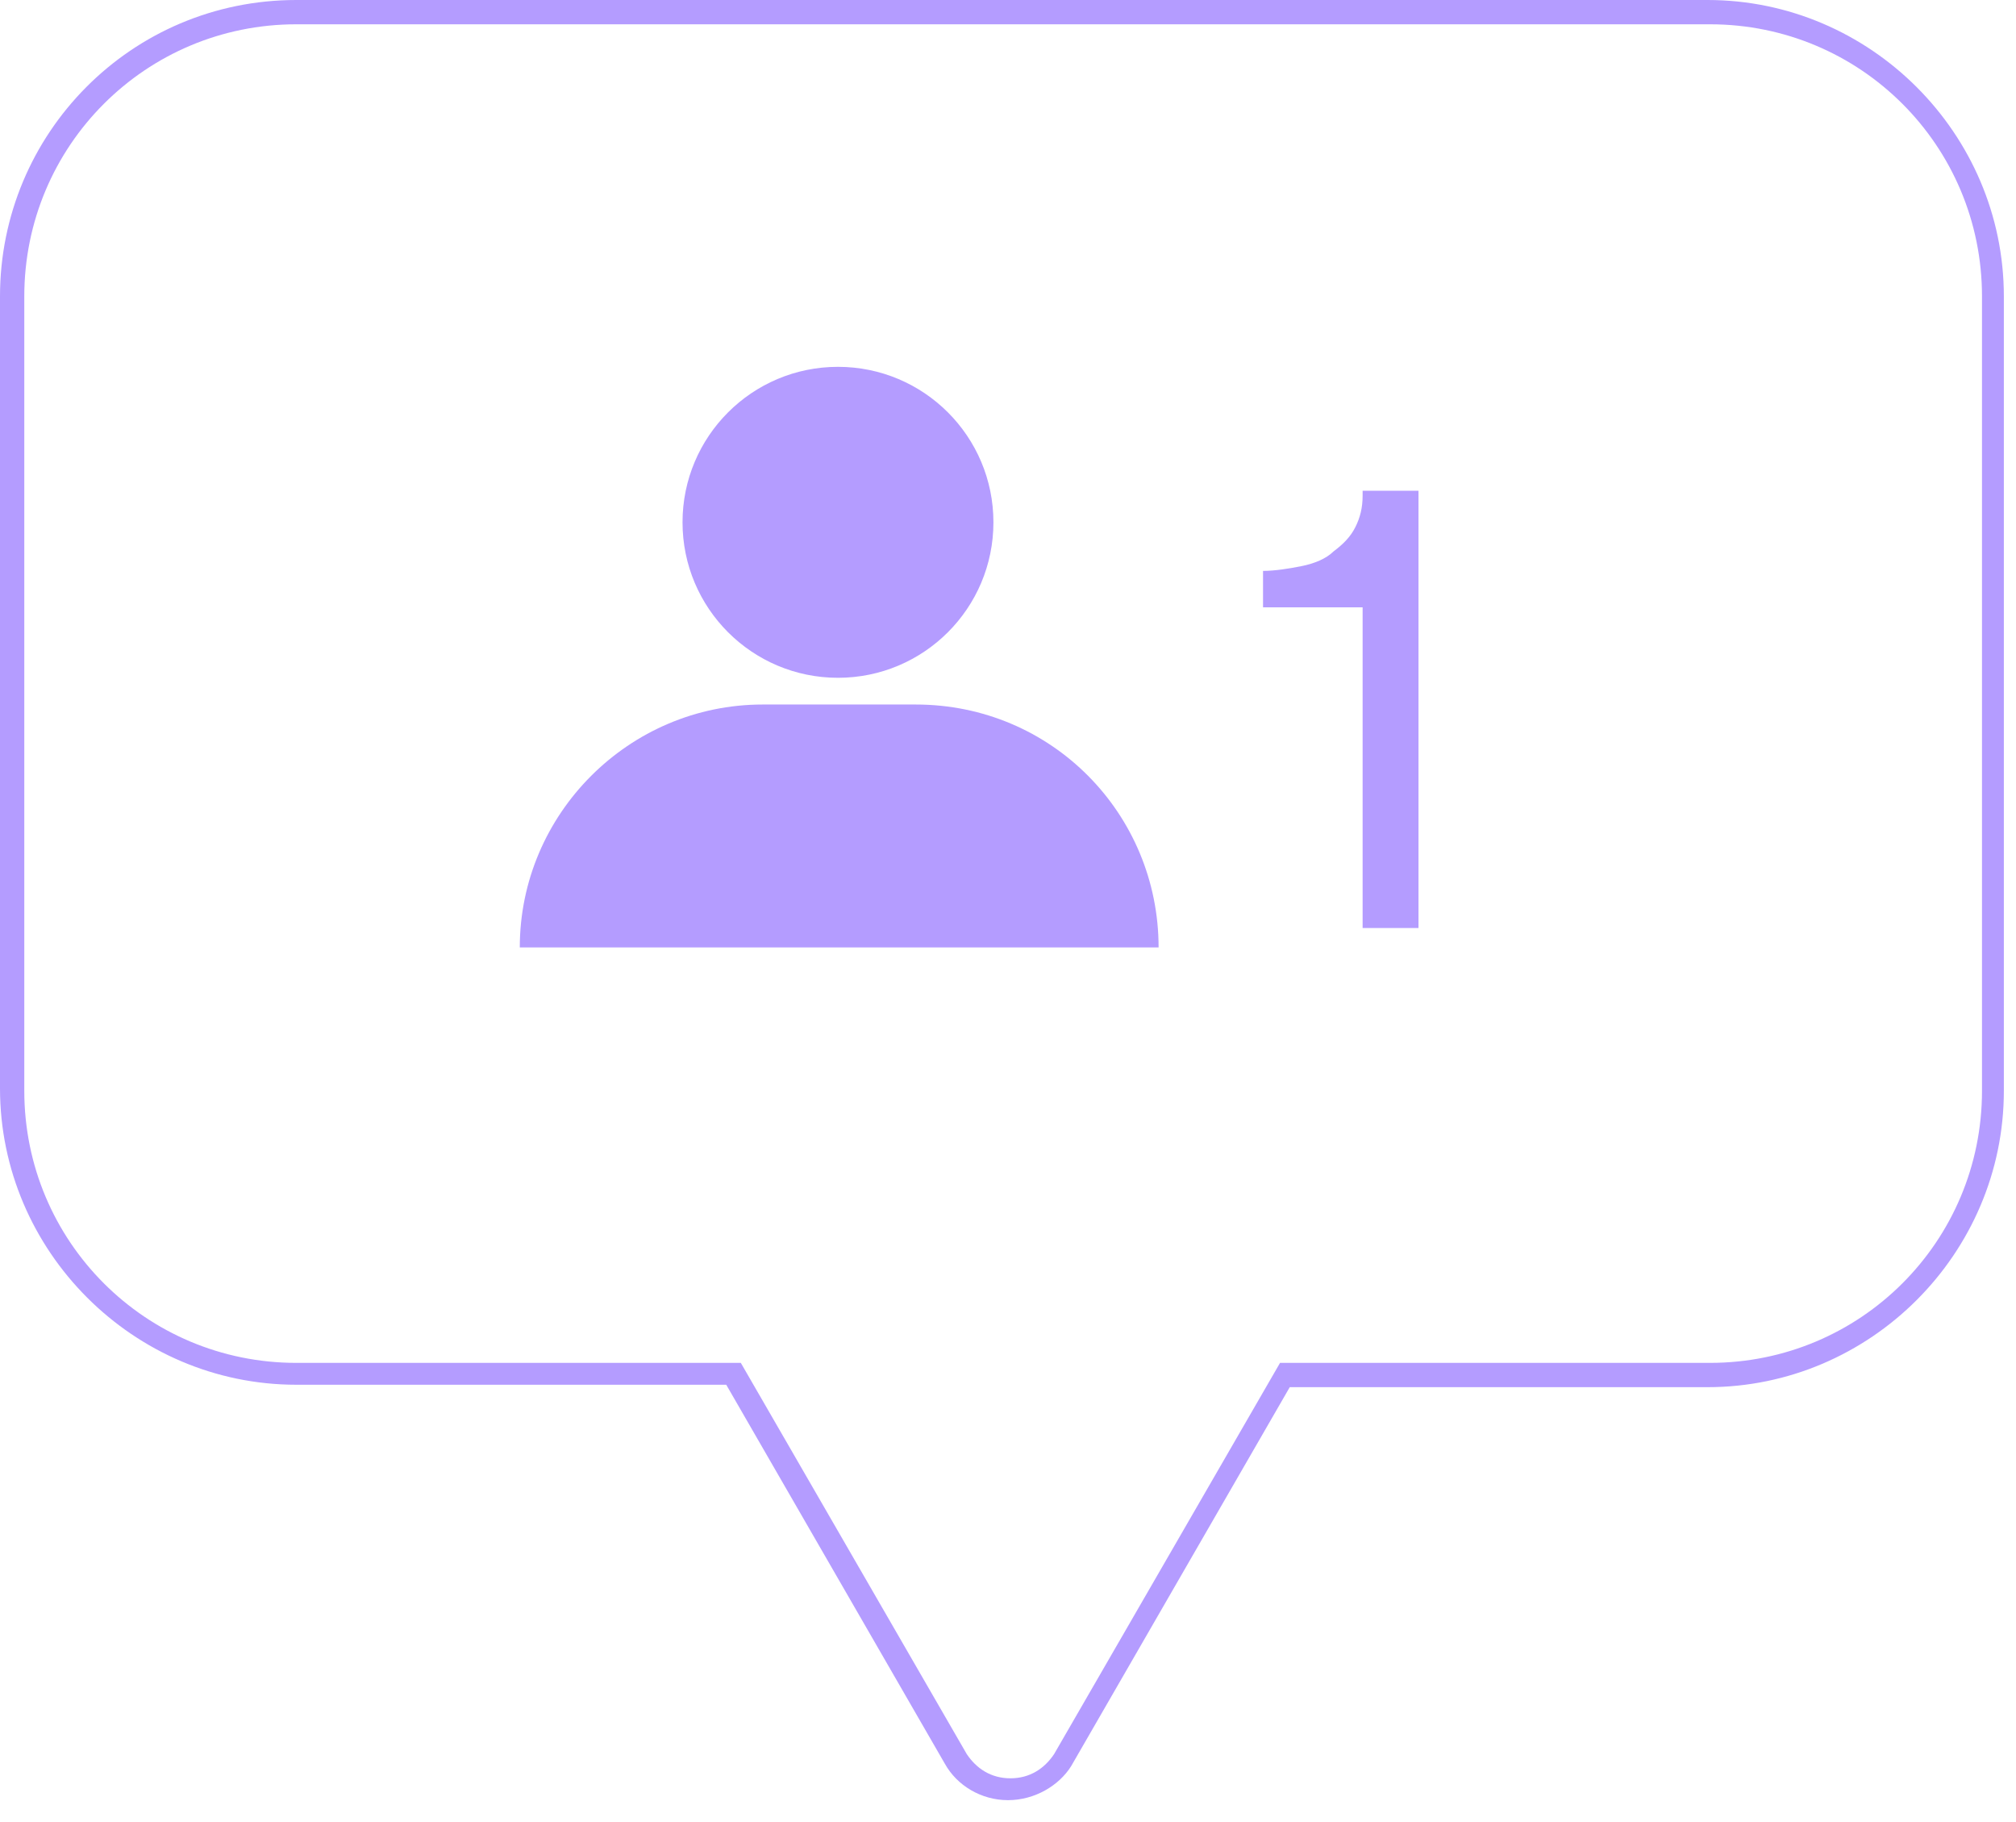 <?xml version="1.0" encoding="UTF-8"?> <svg xmlns="http://www.w3.org/2000/svg" width="83" height="75" viewBox="0 0 83 75" fill="none"> <path d="M41.5 74.1C40.4 74.1 39.4 73.5 38.9 72.6L29.9 57H12.2C5.5 57 0 51.5 0 44.8V12.2C0 5.5 5.4 0 12.2 0H70.3C77 0 82.5 5.5 82.5 12.2V44.9C82.5 51.6 77 57.1 70.3 57.1H53.1L44.1 72.7C43.6 73.5 42.6 74.1 41.5 74.1ZM12.2 1C6 1 1 6 1 12.2V44.9C1 51.1 6 56.1 12.2 56.1H30.5L39.8 72.2C40.2 72.8 40.8 73.2 41.6 73.2C42.4 73.2 43 72.8 43.4 72.2L52.7 56.1H70.4C76.6 56.1 81.6 51.1 81.6 44.9V12.2C81.6 6 76.6 1 70.4 1H12.2Z" fill="#B49CFF"></path> <path d="M58.4 20.1V38.2H56.1V25H52V23.5C52.5 23.5 53.1 23.4 53.6 23.3C54.1 23.2 54.6 23 54.9 22.7C55.3 22.4 55.6 22.1 55.8 21.7C56 21.3 56.1 20.9 56.1 20.4V20.2H58.4V20.1Z" fill="#B49CFF"></path> <path d="M47.7 39H21.4C21.4 33.5 25.9 29 31.4 29H37.7C43.3 29 47.7 33.5 47.7 39Z" fill="#B49CFF"></path> <path d="M34.5 27.9C38.035 27.9 40.9 25.035 40.9 21.5C40.9 17.965 38.035 15.1 34.5 15.1C30.965 15.1 28.1 17.965 28.1 21.5C28.1 25.035 30.965 27.9 34.5 27.9Z" fill="#B49CFF"></path> </svg> 